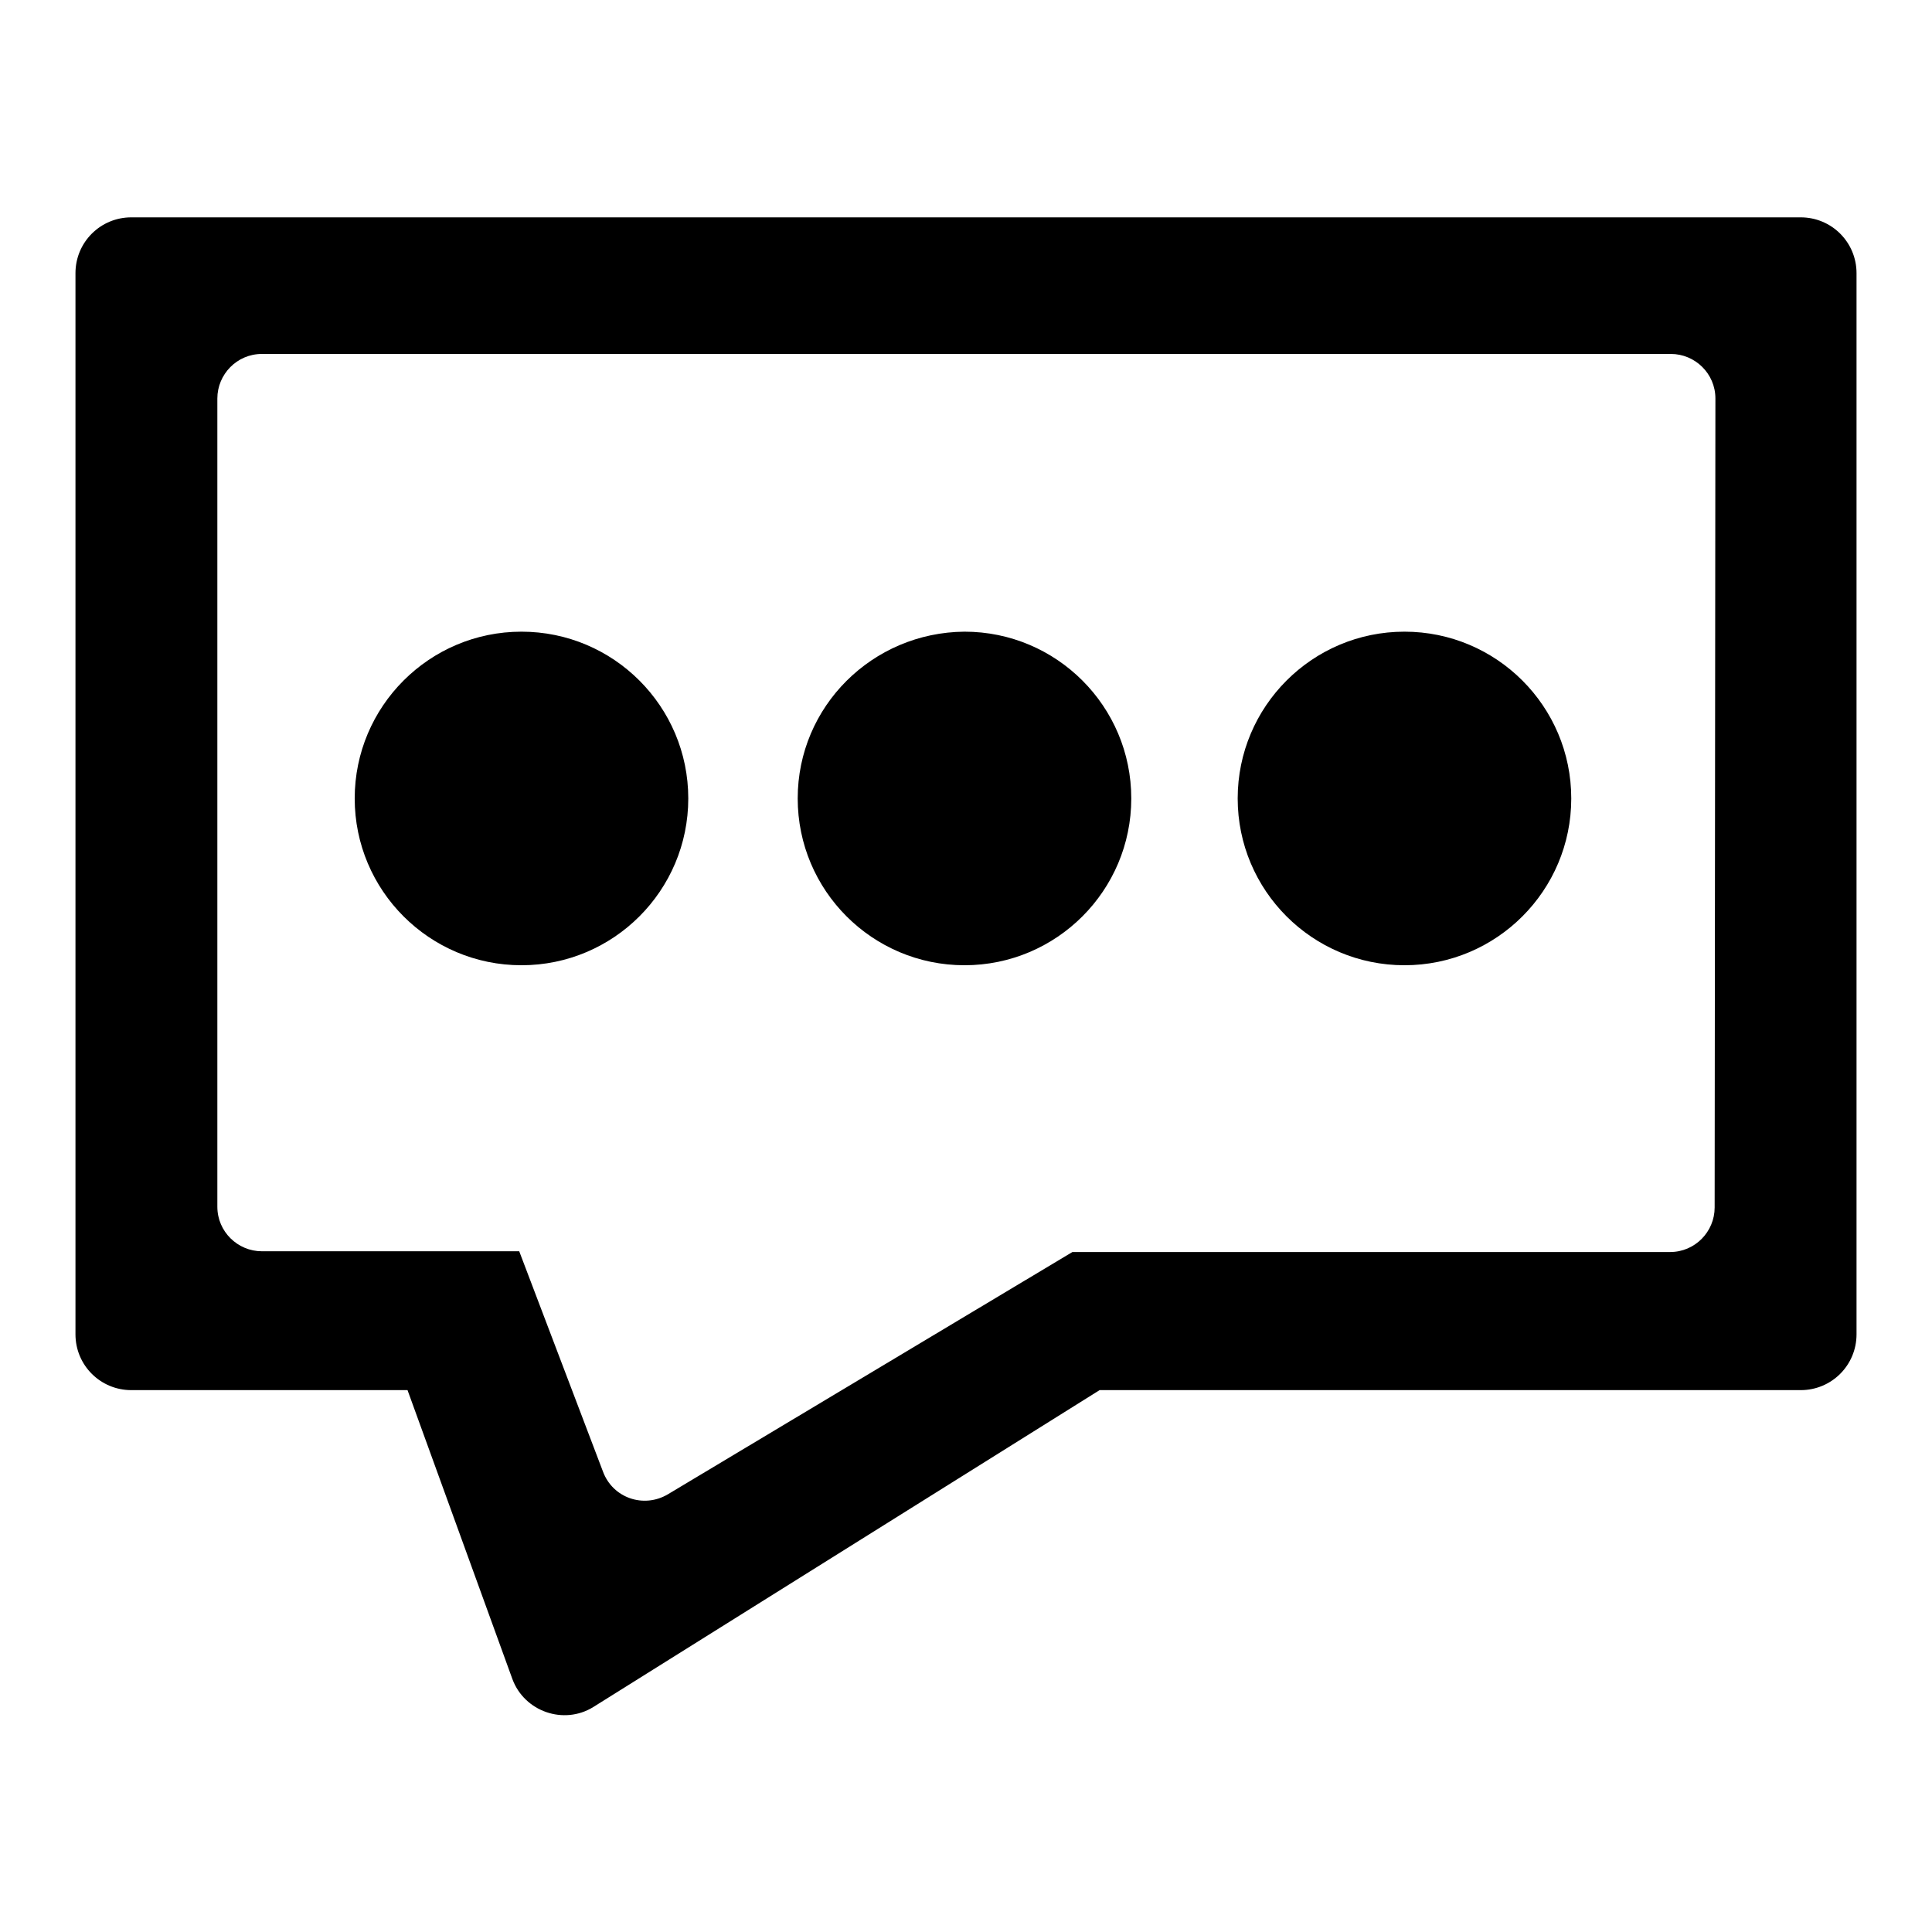 <?xml version="1.0" encoding="utf-8"?>
<!-- Svg Vector Icons : http://www.onlinewebfonts.com/icon -->
<!DOCTYPE svg PUBLIC "-//W3C//DTD SVG 1.1//EN" "http://www.w3.org/Graphics/SVG/1.1/DTD/svg11.dtd">
<svg version="1.1" xmlns="http://www.w3.org/2000/svg" xmlns:xlink="http://www.w3.org/1999/xlink" x="0px" y="0px" viewBox="0 0 256 256" enable-background="new 0 0 256 256" xml:space="preserve">
<g> <path fill="#000000" d="M238.6,28.8H17.4c-4.1,0-7.4,3.3-7.4,7.4v140.6c0,4.1,3.3,7.4,7.4,7.4H54l13.9,38.3 c1.6,4.3,6.8,6.1,10.7,3.7l67.1-42h92.9c4.1,0,7.4-3.3,7.4-7.4V36.2C246,32.1,242.7,28.8,238.6,28.8L238.6,28.8z M227.2,160 c0,3.2-2.6,5.9-5.9,5.9h-79.2L88.5,198c-3.2,1.9-7.3,0.5-8.6-3l-11.1-29.2H34.7c-3.2,0-5.9-2.6-5.9-5.9V52.8c0-3.2,2.6-5.9,5.9-5.9 h186.7c3.2,0,5.9,2.6,5.9,5.9L227.2,160L227.2,160z M47,105.8c0,12.2,9.9,22.1,22.1,22.1s22.1-9.9,22.1-22.1c0,0,0,0,0,0 c0-12.2-9.9-22.1-22.1-22.1S47,93.6,47,105.8L47,105.8z M105.7,105.8c0,12.2,9.9,22.1,22.1,22.1c12.2,0,22.1-9.9,22.1-22.1 c0,0,0,0,0,0c0-12.2-9.9-22.1-22.1-22.1C115.6,83.8,105.7,93.6,105.7,105.8z M164,105.8c0,12.2,9.9,22.1,22.1,22.1 s22.1-9.9,22.1-22.1c0-12.2-9.9-22.1-22.1-22.1S164,93.6,164,105.8z"/></g>
</svg>